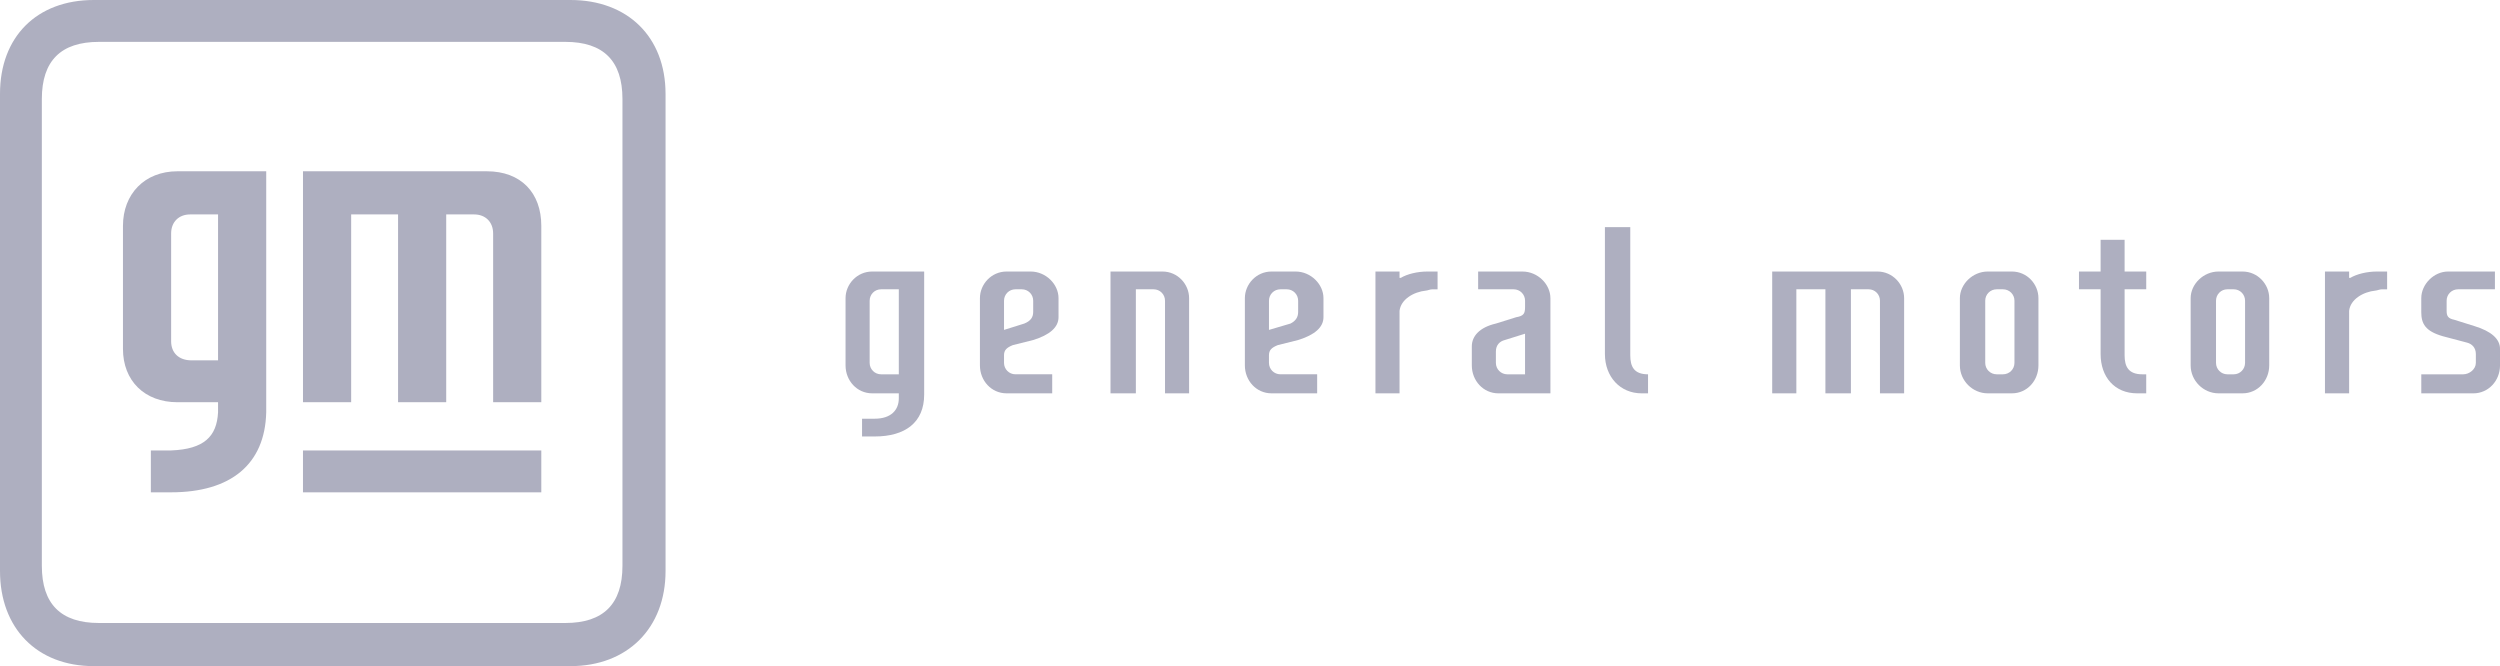 <?xml version="1.0" encoding="utf-8"?>
<svg version="1.1" id="Layer_1" xmlns="http://www.w3.org/2000/svg" xmlns:xlink="http://www.w3.org/1999/xlink" x="0px"
	y="0px" viewBox="0 0 229.557 61.167" enable-background="new 0 0 229.557 61.167"
	xml:space="preserve">

	<path fill="#AEAFC0" d="M118.965,24.932L118.965,24.932h-2.212
				c-1.396,0-2.445,1.166-2.445,2.446v6.175c0,1.399,1.049,2.564,2.445,2.564h4.192
				v-1.748h-3.376c-0.583,0-1.049-0.467-1.049-1.049v-0.699
				c0-0.466,0.233-0.7,0.814-0.933l1.863-0.466
				c1.514-0.466,2.328-1.164,2.328-2.097v-0.815v-0.933
				C121.526,26.098,120.361,24.932,118.965,24.932z M119.198,28.661L119.198,28.661
				c0,0.466-0.233,0.815-0.698,1.048l-1.979,0.584v-2.681
				c0-0.582,0.465-1.048,1.049-1.048h0.582c0.582,0,1.047,0.466,1.047,1.048v0.7
				V28.661z" />
	<path fill="#AEAFC0" d="M142.363,27.379L142.363,27.379c0-1.281-1.165-2.446-2.561-2.446
				h-4.075v1.631h3.261c0.582,0,1.047,0.466,1.047,1.048v0.584
				c0,0.582-0.116,0.815-0.814,0.931l-1.863,0.582
				c-1.514,0.351-2.212,1.166-2.212,2.097v1.748c0,1.399,1.049,2.564,2.445,2.564
				h4.773V27.379z M137.357,33.321L137.357,33.321v-1.048
				c0-0.584,0.349-0.933,0.814-1.049l1.863-0.582v3.729h-1.63
				C137.822,34.37,137.357,33.903,137.357,33.321z" />
	<path fill="#AEAFC0" d="M151.326,34.37L151.326,34.37c-1.281,0-1.63-0.7-1.63-1.748
				V20.855h-2.328v11.651c0,2.097,1.398,3.612,3.376,3.612h0.583V34.37z" />

	<path fill="#AEAFC0" d="M106.743,24.932L106.743,24.932h-4.773v11.186h2.328v-9.554h1.63
				c0.582,0,1.047,0.466,1.047,1.048v8.506h2.212v-8.739
				C109.188,26.098,108.139,24.932,106.743,24.932z" />

	<path fill="#AEAFC0" d="M172.392,24.932L172.392,24.932h-9.664v11.186h2.218v-9.554h2.668
				v9.554h2.342v-9.554h1.629c0.574,0,1.039,0.466,1.039,1.048v8.506h2.218v-8.739
				C174.843,26.098,173.789,24.932,172.392,24.932z" />

	<path fill="#AEAFC0" d="M184.74,24.932L184.74,24.932h-2.218
				c-1.396,0-2.56,1.166-2.56,2.446v6.175c0,1.399,1.163,2.564,2.56,2.564h2.218
				c1.396,0,2.435-1.166,2.435-2.564v-6.175
				C187.176,26.098,186.137,24.932,184.74,24.932z M184.973,33.321L184.973,33.321
				c0,0.582-0.465,1.049-1.055,1.049h-0.574c-0.589,0-1.055-0.467-1.055-1.049
				v-5.709c0-0.582,0.465-1.048,1.055-1.048h0.574
				c0.589,0,1.055,0.466,1.055,1.048V33.321z" />

	<path fill="#AEAFC0" d="M131.071,24.932L131.071,24.932c-0.931,0-1.863,0.233-2.445,0.582
				h-0.116v-0.582h-2.212v11.186h2.212v-7.573c0.116-1.049,1.28-1.748,2.445-1.864
				c0.116,0,0.349-0.116,0.582-0.116c0.116,0,0.465,0,0.465,0v-1.631H131.071z" />

	<path fill="#AEAFC0" d="M225.709,26.564L225.709,26.564h3.382v-1.631h-4.312
				c-1.288,0-2.451,1.166-2.451,2.446v1.282c0,1.048,0.357,1.748,1.986,2.214
				l2.203,0.582c0.465,0.116,0.822,0.466,0.822,1.049v0.815
				c0,0.582-0.59,1.049-1.163,1.049h-3.847v1.748h4.778
				c1.396,0,2.451-1.166,2.451-2.564v-1.513c0-0.933-0.822-1.631-2.342-2.097
				l-1.862-0.584c-0.574-0.116-0.698-0.349-0.698-0.815v-0.933
				C224.655,27.029,225.12,26.564,225.709,26.564z" />

	<path fill="#AEAFC0" d="M197.073,34.37L197.073,34.37h-0.357
				c-1.272,0-1.629-0.7-1.629-1.748v-6.058h1.986v-1.631h-1.986v-2.912h-2.203
				v2.912h-1.986v1.631h1.986v5.942c0,2.097,1.272,3.612,3.366,3.612h0.822V34.37z
				" />

	<path fill="#AEAFC0" d="M94.637,24.932L94.637,24.932h-2.212
				c-1.396,0-2.445,1.166-2.445,2.446v6.175c0,1.399,1.049,2.564,2.445,2.564h4.192
				v-1.748h-3.376c-0.583,0-1.049-0.467-1.049-1.049v-0.699
				c0-0.466,0.233-0.7,0.814-0.933l1.863-0.466
				c1.514-0.466,2.328-1.164,2.328-2.097v-0.815v-0.933
				C97.198,26.098,96.033,24.932,94.637,24.932z M94.869,28.661L94.869,28.661
				c0,0.466-0.233,0.815-0.814,1.048l-1.863,0.584v-2.681
				c0-0.582,0.465-1.048,1.049-1.048h0.582c0.582,0,1.047,0.466,1.047,1.048v0.7
				V28.661z" />

	<path fill="#AEAFC0" d="M218.263,24.932L218.263,24.932c-0.931,0-1.862,0.233-2.451,0.582
				h-0.109v-0.582h-2.218v11.186h2.218v-7.573
				c0.109-1.049,1.272-1.748,2.435-1.864c0.124,0,0.357-0.116,0.589-0.116
				c0.109,0,0.465,0,0.465,0v-1.631H218.263z" />

	<path fill="#AEAFC0" d="M205.915,24.932L205.915,24.932h-2.203
				c-1.396,0-2.56,1.166-2.56,2.446v6.175c0,1.399,1.163,2.564,2.56,2.564h2.203
				c1.396,0,2.451-1.166,2.451-2.564v-6.175
				C208.366,26.098,207.311,24.932,205.915,24.932z M206.148,33.321L206.148,33.321
				c0,0.582-0.465,1.049-1.039,1.049h-0.589c-0.574,0-1.039-0.467-1.039-1.049
				v-5.709c0-0.582,0.465-1.048,1.039-1.048h0.589
				c0.574,0,1.039,0.466,1.039,1.048V33.321z" />

	<path fill="#AEAFC0" d="M80.086,24.932L80.086,24.932c-1.396,0-2.445,1.166-2.445,2.446
				v6.175c0,1.399,1.049,2.564,2.445,2.564h2.445v0.466
				c0,1.048-0.698,1.864-2.212,1.864h-1.163v1.631h1.163
				c2.794,0,4.541-1.282,4.541-3.845V24.932H80.086z M82.531,34.37L82.531,34.37
				h-1.63c-0.582,0-1.047-0.467-1.047-1.049v-5.709
				c0-0.582,0.465-1.048,1.047-1.048h1.63V34.37z" />

	<path fill="#AEAFC0" d="M24.445,15.727L24.445,15.727h-8.149
				c-3.026,0-5.005,2.097-5.005,5.011v11.302c0,2.912,1.979,4.893,5.005,4.893
				h3.726v0.931c-0.116,2.215-1.281,3.379-4.308,3.496h-1.862v3.845h1.862
				c5.471,0,8.614-2.563,8.731-7.341V19.456V15.727z M20.022,33.088L20.022,33.088
				h-2.445c-1.165,0-1.863-0.698-1.863-1.748V21.437
				c0-1.048,0.698-1.748,1.747-1.748h2.561V33.088z M49.704,20.738L49.704,20.738
				v16.195h-4.423V21.437c0-1.048-0.698-1.748-1.747-1.748h-2.561v17.244H36.551
				V19.689h-4.306v17.244h-4.424V15.727h16.879
				C47.843,15.727,49.704,17.708,49.704,20.738z M49.704,45.205L49.704,45.205H27.82
				v-3.845h21.884V45.205z M61.112,8.621L61.112,8.621C61.112,3.378,57.62,0,52.382,0
				H8.614C3.376,0,0,3.378,0,8.621v43.807c0,5.243,3.376,8.738,8.614,8.738h43.768
				c5.239,0,8.731-3.495,8.731-8.738V8.621z M51.916,57.205L51.916,57.205H9.08
				c-3.492,0-5.238-1.748-5.238-5.243V9.087c0-3.496,1.746-5.242,5.238-5.242
				h42.837c3.492,0,5.239,1.746,5.239,5.242v42.876
				C57.155,55.458,55.408,57.205,51.916,57.205z" />

</svg>